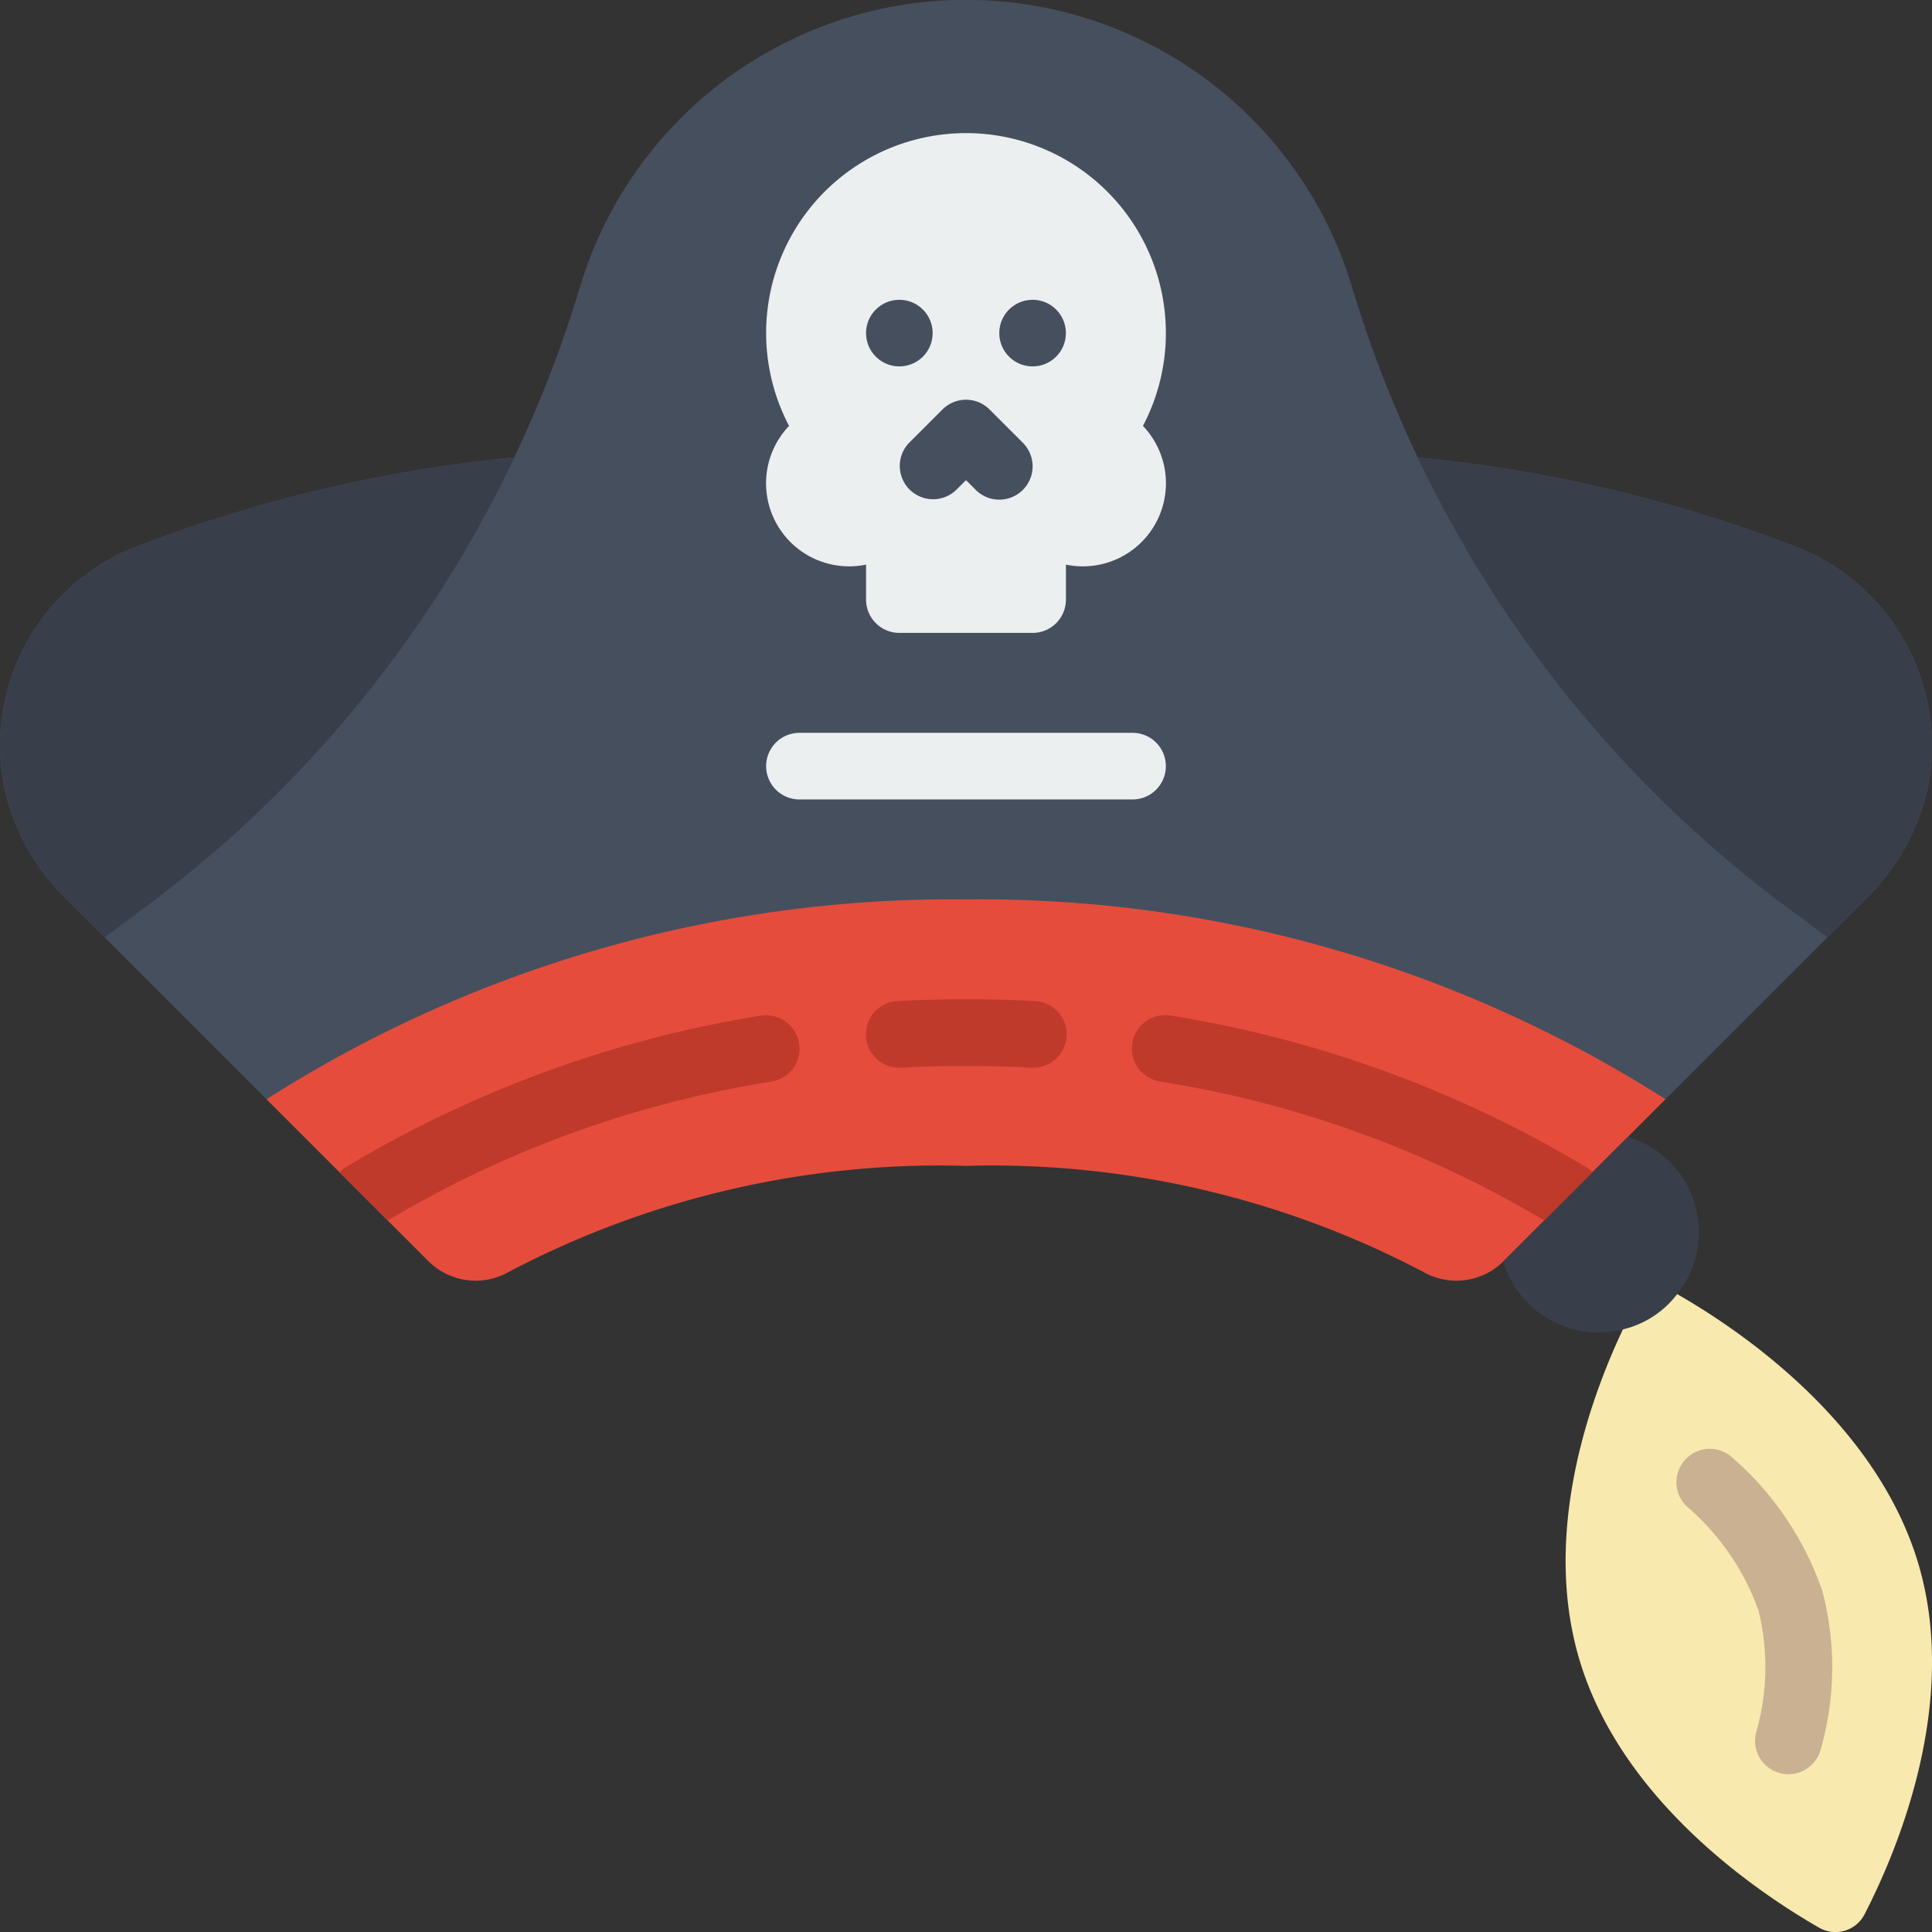 <?xml version="1.0" encoding="UTF-8"?> <svg xmlns="http://www.w3.org/2000/svg" xmlns:xlink="http://www.w3.org/1999/xlink" version="1.1" width="512" height="512" x="0" y="0" viewBox="0 0 58 58" style="enable-background:new 0 0 512 512" xml:space="preserve"><rect x="0" y="0" width="58" height="58" fill="#333333" stroke="none"/><g><g fill="none" fill-rule="nonzero"><path fill="#464f5d" d="m50 33 4.86-4.86 1.13-1.13a6.655 6.655 0 0 0 1.88-3.34 6.418 6.418 0 0 0-3.78-7.19 43.387 43.387 0 0 0-11.53-2.75 36.218 36.218 0 0 1-1.97-5.11 12.1 12.1 0 0 0-23.18 0 36.218 36.218 0 0 1-1.97 5.11 43.387 43.387 0 0 0-11.53 2.75 6.418 6.418 0 0 0-3.78 7.19 6.655 6.655 0 0 0 1.88 3.34l1.13 1.13L8 33z" opacity="1" data-original="#464f5d"></path><path fill="#393f4a" d="M57.87 23.67a6.655 6.655 0 0 1-1.88 3.34l-1.13 1.13-1.36-1.01a36.074 36.074 0 0 1-10.94-13.4c3.951.385 7.83 1.31 11.53 2.75a6.418 6.418 0 0 1 3.78 7.19zM15.44 13.73a35.6 35.6 0 0 1-3 5.18 36 36 0 0 1-7.94 8.22l-1.36 1.01-1.13-1.13a6.655 6.655 0 0 1-1.88-3.34 6.418 6.418 0 0 1 3.78-7.19 43.387 43.387 0 0 1 11.53-2.75z" opacity="1" data-original="#393f4a"></path><path fill="#e54c3c" d="m50 33-4.87 4.87a2.009 2.009 0 0 1-2.41.31A27.8 27.8 0 0 0 29 35a27.8 27.8 0 0 0-13.72 3.18 2.009 2.009 0 0 1-2.41-.31L8 33a38.326 38.326 0 0 1 21-6 38.326 38.326 0 0 1 21 6z" opacity="1" data-original="#e54c3c"></path><path fill="#393f4a" d="M51 37a2.933 2.933 0 0 1-.65 1.85 2.89 2.89 0 0 1-1.63 1.06 2.982 2.982 0 0 1-3.59-2.04l3.74-3.74A2.982 2.982 0 0 1 51 37z" opacity="1" data-original="#393f4a"></path><path fill="#f8e9af" d="M55.98 57.46a.983.983 0 0 1-1.37.41c-1.81-1.04-5.92-3.79-7.19-8.03-1.14-3.8.3-7.81 1.3-9.93a2.89 2.89 0 0 0 1.63-1.06c1.8 1.03 5.94 3.79 7.23 8.06 1.27 4.22-.65 8.7-1.6 10.55z" opacity="1" data-original="#f8e9af"></path><path fill="#cab191" d="M53.688 53.262a1 1 0 0 1-.972-1.237 7.08 7.08 0 0 0 .076-3.675 7.394 7.394 0 0 0-2.161-3.134A1.002 1.002 0 0 1 52 43.753a9.329 9.329 0 0 1 2.711 4.019 9 9 0 0 1-.047 4.728 1 1 0 0 1-.976.762z" opacity="1" data-original="#cab191"></path><path fill="#ebeff0" d="M35 10a6 6 0 1 0-11.312 2.786A2.494 2.494 0 0 0 26 16.95V18a1 1 0 0 0 1 1h4a1 1 0 0 0 1-1v-1.05a2.494 2.494 0 0 0 2.312-4.164A5.98 5.98 0 0 0 35 10z" opacity="1" data-original="#ebeff0"></path><g fill="#464f5d" transform="translate(0 -1)"><circle cx="26.999" cy="11" r="1" fill="#464f5d" opacity="1" data-original="#464f5d"></circle><circle cx="30.999" cy="11" r="1" fill="#464f5d" opacity="1" data-original="#464f5d"></circle><path d="M30 16a1 1 0 0 1-.707-.293L29 15.414l-.293.293a1 1 0 0 1-1.414-1.414l1-1a1 1 0 0 1 1.414 0l1 1A1 1 0 0 1 30 16z" fill="#464f5d" opacity="1" data-original="#464f5d"></path></g><path fill="#ebeff0" d="M34 24H24a1 1 0 0 1 0-2h10a1 1 0 0 1 0 2z" opacity="1" data-original="#ebeff0"></path><path fill="#bf3a2b" d="M23.99 31.32a1 1 0 0 1-.83 1.15c-4.07.644-7.98 2.06-11.52 4.17l-1.45-1.45a.9.9 0 0 1 .19-.15 35.018 35.018 0 0 1 12.46-4.55 1.011 1.011 0 0 1 1.15.83zM47.81 35.19l-1.45 1.45a32.366 32.366 0 0 0-11.52-4.17 1.003 1.003 0 1 1 .32-1.98 35.018 35.018 0 0 1 12.46 4.55.9.9 0 0 1 .19.15zM31 32.052h-.053c-1.3-.067-2.6-.067-3.9 0a1.001 1.001 0 1 1-.1-2c1.366-.07 2.734-.07 4.1 0a1 1 0 0 1-.051 2z" opacity="1" data-original="#bf3a2b"></path></g></g></svg> 